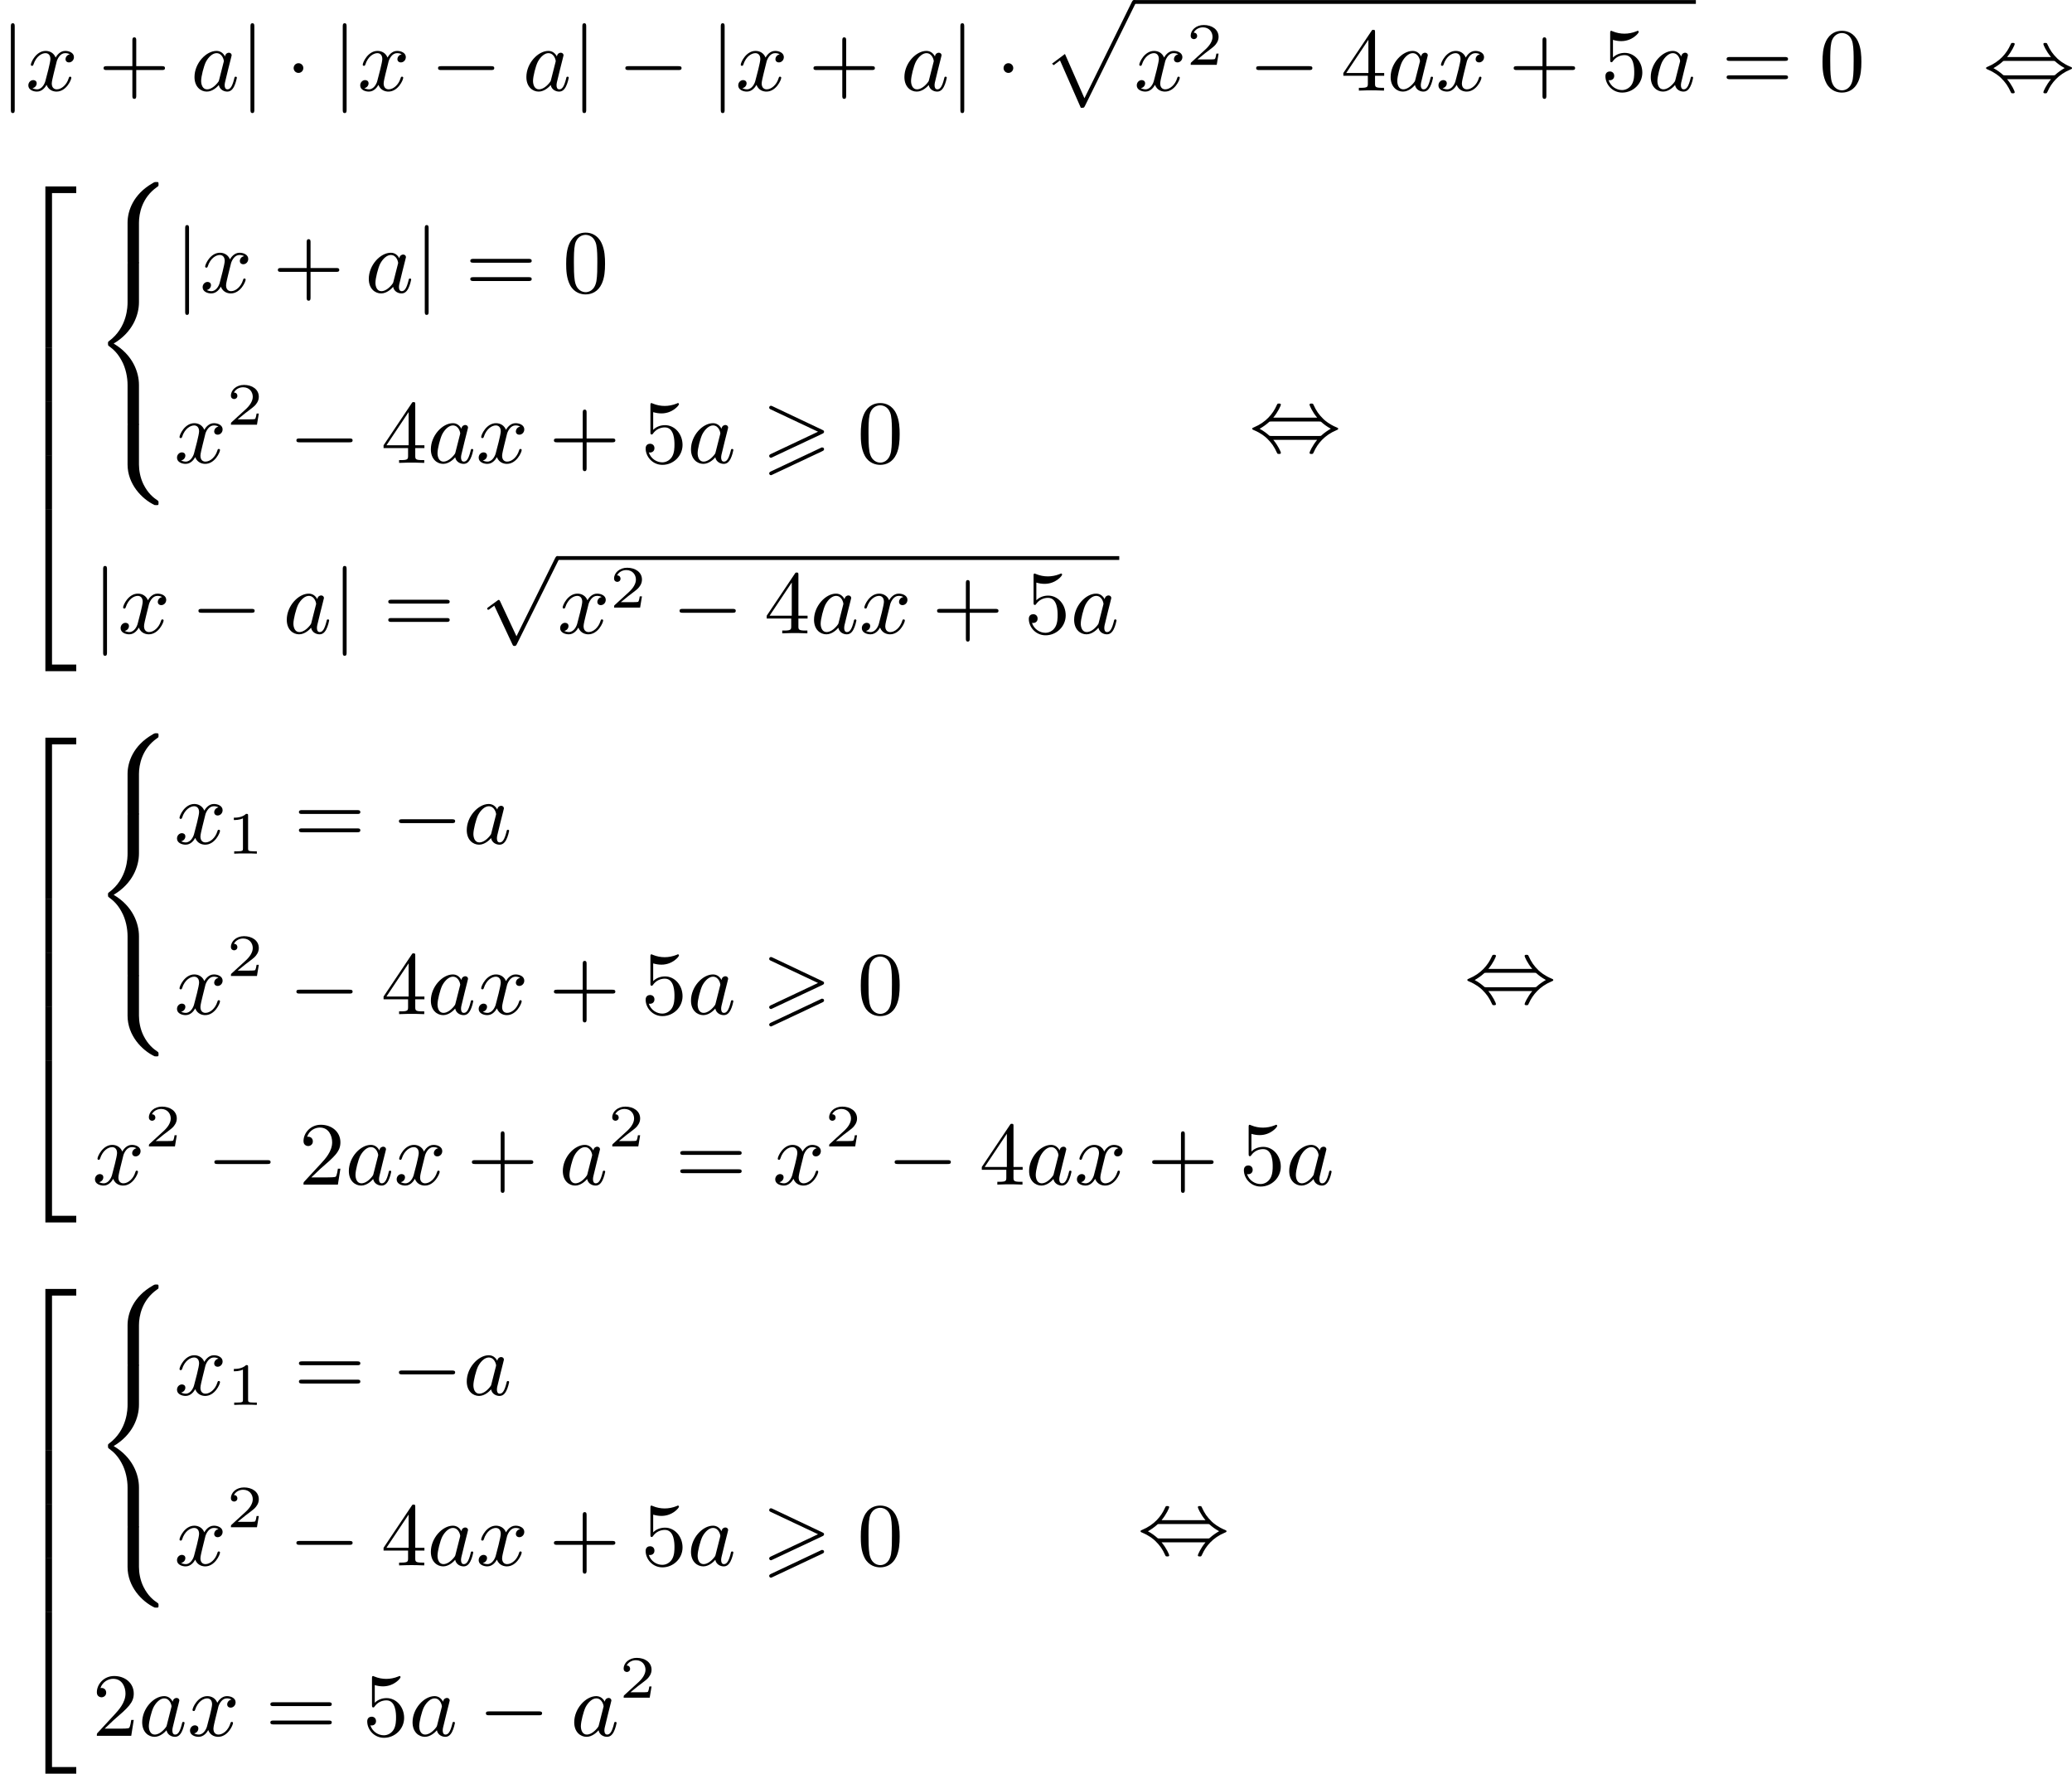 <?xml version='1.0' encoding='UTF-8'?>
<!-- This file was generated by dvisvgm 2.13.3 -->
<svg version='1.1' xmlns='http://www.w3.org/2000/svg' xmlns:xlink='http://www.w3.org/1999/xlink' width='413.842pt' height='354.188pt' viewBox='112.312 417.026 413.842 354.188'>
<defs>
<path id='g1-62' d='M6.043-2.905C6.187-2.968 6.223-3.031 6.223-3.102C6.223-3.219 6.16-3.246 6.043-3.3L1.103-5.64C.977-5.703 .941-5.703 .924-5.703C.825-5.703 .744-5.622 .744-5.523C.744-5.407 .816-5.38 .924-5.326L5.622-3.111L.915-.888C.78-.825 .744-.771 .744-.69C.744-.592 .825-.511 .924-.511C.95-.511 .968-.511 1.085-.574L6.043-2.905ZM6.043-1.166C6.187-1.228 6.223-1.291 6.223-1.363C6.223-1.542 6.052-1.542 5.99-1.542L.915 .852C.825 .897 .744 .95 .744 1.049S.825 1.228 .924 1.228C.95 1.228 .968 1.228 1.085 1.166L6.043-1.166Z'/>
<path id='g4-97' d='M3.425-3.407C3.255-3.73 2.977-3.963 2.573-3.963C1.533-3.963 .377-2.726 .377-1.354C.377-.368 1.004 .099 1.605 .099C2.188 .099 2.663-.386 2.806-.556C2.905-.063 3.353 .099 3.64 .099C3.9 .099 4.125-.018 4.322-.395C4.483-.69 4.609-1.246 4.609-1.282C4.609-1.327 4.582-1.39 4.492-1.39C4.385-1.39 4.376-1.345 4.34-1.175C4.142-.395 3.945-.126 3.667-.126C3.443-.126 3.389-.341 3.389-.538C3.389-.708 3.434-.888 3.515-1.201L3.739-2.125C3.802-2.349 3.963-3.022 3.999-3.156C4.035-3.282 4.089-3.497 4.089-3.524C4.089-3.667 3.972-3.784 3.811-3.784C3.694-3.784 3.47-3.712 3.425-3.407ZM2.842-1.094C2.798-.924 2.798-.915 2.654-.744C2.331-.359 1.964-.126 1.632-.126C1.193-.126 1.04-.583 1.04-.968C1.04-1.408 1.3-2.439 1.515-2.869C1.802-3.407 2.215-3.739 2.573-3.739C3.174-3.739 3.309-3.022 3.309-2.959C3.309-2.914 3.291-2.86 3.282-2.824L2.842-1.094Z'/>
<path id='g4-120' d='M4.411-3.622C4.08-3.56 3.981-3.273 3.981-3.138C3.981-2.968 4.107-2.815 4.331-2.815C4.582-2.815 4.824-3.031 4.824-3.344C4.824-3.757 4.376-3.963 3.954-3.963C3.416-3.963 3.102-3.488 2.995-3.3C2.824-3.739 2.43-3.963 2-3.963C1.04-3.963 .52-2.815 .52-2.582C.52-2.502 .583-2.475 .646-2.475C.726-2.475 .753-2.52 .771-2.573C1.049-3.461 1.641-3.739 1.982-3.739C2.242-3.739 2.475-3.569 2.475-3.147C2.475-2.824 2.089-1.39 1.973-.959C1.901-.681 1.632-.126 1.139-.126C.959-.126 .771-.188 .681-.242C.924-.287 1.103-.493 1.103-.726C1.103-.95 .933-1.049 .762-1.049C.502-1.049 .269-.825 .269-.52C.269-.081 .753 .099 1.13 .099C1.65 .099 1.955-.332 2.089-.574C2.313 .018 2.842 .099 3.084 .099C4.053 .099 4.564-1.067 4.564-1.282C4.564-1.327 4.537-1.39 4.447-1.39C4.349-1.39 4.34-1.354 4.295-1.219C4.098-.574 3.578-.126 3.111-.126C2.851-.126 2.609-.287 2.609-.717C2.609-.915 2.735-1.408 2.815-1.748C2.851-1.91 3.093-2.878 3.111-2.941C3.219-3.264 3.488-3.739 3.945-3.739C4.107-3.739 4.277-3.712 4.411-3.622Z'/>
<path id='g7-43' d='M6.33-2.053C6.456-2.053 6.644-2.053 6.644-2.242C6.644-2.439 6.474-2.439 6.33-2.439H3.775V-5.003C3.775-5.147 3.775-5.317 3.578-5.317C3.389-5.317 3.389-5.129 3.389-5.003V-2.439H.825C.699-2.439 .511-2.439 .511-2.251C.511-2.053 .681-2.053 .825-2.053H3.389V.511C3.389 .655 3.389 .825 3.587 .825C3.775 .825 3.775 .637 3.775 .511V-2.053H6.33Z'/>
<path id='g7-48' d='M4.241-2.869C4.241-3.47 4.214-4.241 3.9-4.914C3.506-5.756 2.824-5.972 2.304-5.972C1.766-5.972 1.085-5.756 .69-4.896C.403-4.277 .359-3.551 .359-2.869C.359-2.286 .377-1.417 .762-.708C1.184 .054 1.883 .197 2.295 .197C2.878 .197 3.542-.054 3.918-.879C4.187-1.479 4.241-2.152 4.241-2.869ZM2.304-.027C2.035-.027 1.39-.152 1.219-1.166C1.13-1.695 1.13-2.466 1.13-2.977C1.13-3.587 1.13-4.295 1.237-4.788C1.417-5.586 1.991-5.747 2.295-5.747C2.636-5.747 3.201-5.568 3.371-4.734C3.47-4.241 3.47-3.542 3.47-2.977C3.47-2.421 3.47-1.668 3.38-1.139C3.192-.117 2.529-.027 2.304-.027Z'/>
<path id='g7-50' d='M4.142-1.587H3.891C3.873-1.47 3.802-.941 3.685-.798C3.631-.717 3.013-.717 2.833-.717H1.237L2.125-1.56C3.596-2.833 4.142-3.309 4.142-4.223C4.142-5.254 3.291-5.972 2.188-5.972C1.157-5.972 .457-5.156 .457-4.34C.457-3.891 .843-3.847 .924-3.847C1.121-3.847 1.39-3.99 1.39-4.313C1.39-4.582 1.201-4.779 .924-4.779C.879-4.779 .852-4.779 .816-4.77C1.031-5.407 1.605-5.694 2.089-5.694C3.004-5.694 3.318-4.842 3.318-4.223C3.318-3.309 2.627-2.564 2.197-2.098L.556-.323C.457-.224 .457-.206 .457 0H3.891L4.142-1.587Z'/>
<path id='g7-52' d='M.26-1.757V-1.479H2.708V-.708C2.708-.377 2.681-.278 2.008-.278H1.811V0C2.376-.027 3.004-.027 3.067-.027C3.111-.027 3.757-.027 4.322 0V-.278H4.125C3.452-.278 3.425-.377 3.425-.708V-1.479H4.34V-1.757H3.425V-5.828C3.425-6.007 3.425-6.07 3.255-6.07C3.147-6.07 3.138-6.061 3.058-5.936L.26-1.757ZM.547-1.757L2.762-5.075V-1.757H.547Z'/>
<path id='g7-53' d='M.933-3.093C.933-2.932 .933-2.833 1.058-2.833C1.13-2.833 1.157-2.869 1.21-2.95C1.479-3.327 1.91-3.542 2.376-3.542C3.335-3.542 3.335-2.161 3.335-1.838C3.335-1.56 3.335-1.004 3.084-.601C2.842-.224 2.466-.054 2.116-.054C1.587-.054 .986-.386 .771-1.049C.78-1.049 .834-1.031 .897-1.031C1.076-1.031 1.336-1.148 1.336-1.47C1.336-1.748 1.139-1.91 .897-1.91C.708-1.91 .457-1.802 .457-1.444C.457-.628 1.139 .197 2.134 .197C3.219 .197 4.142-.681 4.142-1.793C4.142-2.878 3.371-3.766 2.394-3.766C1.964-3.766 1.524-3.622 1.21-3.3V-5.066C1.479-4.985 1.757-4.94 2.035-4.94C3.138-4.94 3.784-5.738 3.784-5.855C3.784-5.936 3.73-5.972 3.685-5.972C3.667-5.972 3.649-5.972 3.569-5.927C3.147-5.756 2.735-5.685 2.358-5.685C1.973-5.685 1.569-5.756 1.157-5.927C1.067-5.972 1.049-5.972 1.04-5.972C.933-5.972 .933-5.882 .933-5.73V-3.093Z'/>
<path id='g7-61' d='M6.348-2.968C6.474-2.968 6.644-2.968 6.644-3.156C6.644-3.353 6.447-3.353 6.312-3.353H.843C.708-3.353 .511-3.353 .511-3.156C.511-2.968 .69-2.968 .807-2.968H6.348ZM6.312-1.139C6.447-1.139 6.644-1.139 6.644-1.336C6.644-1.524 6.474-1.524 6.348-1.524H.807C.69-1.524 .511-1.524 .511-1.336C.511-1.139 .708-1.139 .843-1.139H6.312Z'/>
<path id='g3-0' d='M6.052-2.053C6.214-2.053 6.384-2.053 6.384-2.251C6.384-2.439 6.205-2.439 6.052-2.439H1.103C.95-2.439 .771-2.439 .771-2.251C.771-2.053 .941-2.053 1.103-2.053H6.052Z'/>
<path id='g3-1' d='M1.757-2.251C1.757-2.511 1.551-2.735 1.273-2.735S.789-2.511 .789-2.251S.995-1.766 1.273-1.766S1.757-1.991 1.757-2.251Z'/>
<path id='g3-44' d='M2.412-3.353C2.896-3.936 3.174-4.573 3.174-4.645C3.174-4.761 3.067-4.761 2.986-4.761C2.887-4.761 2.869-4.761 2.842-4.734C2.824-4.725 2.815-4.716 2.735-4.546C2.376-3.739 1.677-2.887 .493-2.394C.359-2.34 .314-2.322 .314-2.251C.314-2.17 .368-2.152 .457-2.116C1.193-1.811 1.614-1.444 1.784-1.282C2.26-.807 2.493-.484 2.798 .188C2.833 .269 2.887 .269 2.986 .269C3.067 .269 3.174 .269 3.174 .152C3.174 .081 2.905-.556 2.412-1.139H6.797C6.312-.556 6.034 .081 6.034 .152C6.034 .269 6.142 .269 6.223 .269C6.321 .269 6.339 .269 6.366 .242C6.384 .233 6.393 .224 6.474 .054C6.832-.753 7.532-1.605 8.715-2.098C8.85-2.152 8.895-2.17 8.895-2.242C8.895-2.322 8.841-2.34 8.751-2.376C8.016-2.681 7.595-3.049 7.424-3.21C6.949-3.685 6.716-4.008 6.411-4.68C6.375-4.761 6.321-4.761 6.223-4.761C6.142-4.761 6.034-4.761 6.034-4.645C6.034-4.573 6.303-3.936 6.797-3.353H2.412ZM2.224-1.524C2.053-1.524 2.044-1.533 1.982-1.587C1.784-1.766 1.444-2.035 1.049-2.242C1.354-2.412 1.722-2.672 1.955-2.887C2.035-2.968 2.053-2.968 2.224-2.968H6.985C7.155-2.968 7.164-2.959 7.227-2.905C7.424-2.726 7.765-2.457 8.159-2.251C7.855-2.08 7.487-1.82 7.254-1.605C7.173-1.524 7.155-1.524 6.985-1.524H2.224Z'/>
<path id='g3-106' d='M1.47-6.393C1.47-6.545 1.47-6.725 1.282-6.725C1.085-6.725 1.085-6.554 1.085-6.393V1.91C1.085 2.062 1.085 2.242 1.273 2.242C1.47 2.242 1.47 2.071 1.47 1.91V-6.393Z'/>
<path id='g3-112' d='M3.587 7.621L1.955 4.133C1.892 3.999 1.856 3.99 1.811 3.99S1.748 4.008 1.677 4.062L.78 4.716C.699 4.77 .664 4.806 .664 4.869C.664 4.905 .69 4.976 .771 4.976C.825 4.976 .879 4.932 1.076 4.779C1.157 4.725 1.273 4.636 1.372 4.564L3.183 8.437C3.255 8.59 3.3 8.59 3.38 8.59C3.515 8.59 3.551 8.554 3.622 8.41L7.801-.009C7.828-.063 7.864-.134 7.864-.188C7.864-.305 7.774-.386 7.675-.386C7.595-.386 7.532-.35 7.451-.188L3.587 7.621Z'/>
<path id='g2-50' d='M2.995 15.763H3.658V.296H6.079V-.368H2.995V15.763Z'/>
<path id='g2-52' d='M2.995 15.754H6.079V15.09H3.658V-.377H2.995V15.754Z'/>
<path id='g2-54' d='M3.658-.009H2.995V5.389H3.658V-.009Z'/>
<path id='g2-56' d='M4.663 4.071C4.663 3.165 4.958 1.569 6.465 .511C6.59 .421 6.599 .412 6.608 .386S6.617 .332 6.617 .233C6.617 .018 6.617 .009 6.393 .009C6.232 .009 6.214 .009 5.999 .143C4.116 1.228 3.524 2.86 3.524 4.071V7.917C3.524 8.159 3.533 8.168 3.775 8.168H4.411C4.654 8.168 4.663 8.159 4.663 7.917V4.071Z'/>
<path id='g2-58' d='M4.663 .152C4.663-.09 4.654-.099 4.411-.099H3.775C3.533-.099 3.524-.09 3.524 .152V3.999C3.524 5.945 4.932 7.442 6.223 8.052C6.259 8.061 6.285 8.061 6.393 8.061C6.617 8.061 6.617 8.052 6.617 7.837C6.617 7.675 6.608 7.666 6.536 7.603C6.124 7.326 5.577 6.913 5.111 5.981C4.788 5.326 4.663 4.582 4.663 3.999V.152Z'/>
<path id='g2-60' d='M4.663 12.203C4.663 10.912 4.035 9.191 2.134 8.07C4.035 6.94 4.663 5.227 4.663 3.936V.152C4.663-.09 4.654-.099 4.411-.099H3.775C3.533-.099 3.524-.09 3.524 .152V3.945C3.524 4.313 3.524 6.465 1.65 7.837C1.578 7.899 1.569 7.908 1.569 8.07S1.578 8.24 1.632 8.294C2.17 8.688 2.537 9.056 2.914 9.737C3.362 10.527 3.524 11.486 3.524 12.194V15.987C3.524 16.229 3.533 16.238 3.775 16.238H4.411C4.654 16.238 4.663 16.229 4.663 15.987V12.203Z'/>
<path id='g2-112' d='M3.9 10.383C4.196 10.383 4.214 10.383 4.304 10.204L9.343-.009C9.406-.134 9.406-.179 9.406-.188C9.406-.305 9.316-.386 9.217-.386C9.146-.386 9.074-.359 8.993-.188L4.259 9.424L2.313 5.003L1.022 5.972L1.184 6.124L1.82 5.649L3.9 10.383Z'/>
<path id='g5-49' d='M2.146-3.796C2.146-3.975 2.122-3.975 1.943-3.975C1.548-3.593 .938-3.593 .723-3.593V-3.359C.879-3.359 1.273-3.359 1.632-3.527V-.508C1.632-.311 1.632-.233 1.016-.233H.759V0C1.088-.024 1.554-.024 1.889-.024S2.69-.024 3.019 0V-.233H2.762C2.146-.233 2.146-.311 2.146-.508V-3.796Z'/>
<path id='g5-50' d='M3.216-1.118H2.995C2.983-1.034 2.923-.64 2.833-.574C2.792-.538 2.307-.538 2.224-.538H1.106L1.871-1.16C2.074-1.321 2.606-1.704 2.792-1.883C2.971-2.062 3.216-2.367 3.216-2.792C3.216-3.539 2.54-3.975 1.739-3.975C.968-3.975 .43-3.467 .43-2.905C.43-2.6 .687-2.564 .753-2.564C.903-2.564 1.076-2.672 1.076-2.887C1.076-3.019 .998-3.21 .735-3.21C.873-3.515 1.237-3.742 1.65-3.742C2.277-3.742 2.612-3.276 2.612-2.792C2.612-2.367 2.331-1.931 1.913-1.548L.496-.251C.436-.191 .43-.185 .43 0H3.031L3.216-1.118Z'/>
</defs>
<g id='page1' transform='matrix(2 0 0 2 0 0)'>
<use x='56.156' y='217.559' xlink:href='#g3-106'/>
<use x='58.716' y='217.559' xlink:href='#g4-120'/>
<use x='65.987' y='217.559' xlink:href='#g7-43'/>
<use x='75.203' y='217.559' xlink:href='#g4-97'/>
<use x='80.085' y='217.559' xlink:href='#g3-106'/>
<use x='84.692' y='217.559' xlink:href='#g3-1'/>
<use x='89.3' y='217.559' xlink:href='#g3-106'/>
<use x='91.86' y='217.559' xlink:href='#g4-120'/>
<use x='99.131' y='217.559' xlink:href='#g3-0'/>
<use x='108.346' y='217.559' xlink:href='#g4-97'/>
<use x='113.228' y='217.559' xlink:href='#g3-106'/>
<use x='117.836' y='217.559' xlink:href='#g3-0'/>
<use x='127.052' y='217.559' xlink:href='#g3-106'/>
<use x='129.611' y='217.559' xlink:href='#g4-120'/>
<use x='136.883' y='217.559' xlink:href='#g7-43'/>
<use x='146.098' y='217.559' xlink:href='#g4-97'/>
<use x='150.98' y='217.559' xlink:href='#g3-106'/>
<use x='155.588' y='217.559' xlink:href='#g3-1'/>
<use x='160.195' y='208.898' xlink:href='#g2-112'/>
<rect x='169.411' y='208.52' height='.379' width='56.104'/>
<use x='169.411' y='217.559' xlink:href='#g4-120'/>
<use x='174.634' y='214.985' xlink:href='#g5-50'/>
<use x='180.833' y='217.559' xlink:href='#g3-0'/>
<use x='190.049' y='217.559' xlink:href='#g7-52'/>
<use x='194.656' y='217.559' xlink:href='#g4-97'/>
<use x='199.538' y='217.559' xlink:href='#g4-120'/>
<use x='206.81' y='217.559' xlink:href='#g7-43'/>
<use x='216.025' y='217.559' xlink:href='#g7-53'/>
<use x='220.633' y='217.559' xlink:href='#g4-97'/>
<use x='228.074' y='217.559' xlink:href='#g7-61'/>
<use x='237.802' y='217.559' xlink:href='#g7-48'/>
<use x='254.183' y='217.559' xlink:href='#g3-44'/>
<use x='57.692' y='227.495' xlink:href='#g2-50'/>
<use x='57.692' y='243.256' xlink:href='#g2-54'/>
<use x='57.692' y='248.636' xlink:href='#g2-54'/>
<use x='57.692' y='254.015' xlink:href='#g2-54'/>
<use x='57.692' y='259.774' xlink:href='#g2-52'/>
<use x='65.371' y='226.677' xlink:href='#g2-56'/>
<use x='65.371' y='234.747' xlink:href='#g2-60'/>
<use x='65.371' y='250.886' xlink:href='#g2-58'/>
<use x='73.563' y='237.711' xlink:href='#g3-106'/>
<use x='76.123' y='237.711' xlink:href='#g4-120'/>
<use x='83.394' y='237.711' xlink:href='#g7-43'/>
<use x='92.609' y='237.711' xlink:href='#g4-97'/>
<use x='97.491' y='237.711' xlink:href='#g3-106'/>
<use x='102.611' y='237.711' xlink:href='#g7-61'/>
<use x='112.338' y='237.711' xlink:href='#g7-48'/>
<use x='73.563' y='254.729' xlink:href='#g4-120'/>
<use x='78.786' y='250.92' xlink:href='#g5-50'/>
<use x='84.985' y='254.729' xlink:href='#g3-0'/>
<use x='94.201' y='254.729' xlink:href='#g7-52'/>
<use x='98.808' y='254.729' xlink:href='#g4-97'/>
<use x='103.69' y='254.729' xlink:href='#g4-120'/>
<use x='110.962' y='254.729' xlink:href='#g7-43'/>
<use x='120.177' y='254.729' xlink:href='#g7-53'/>
<use x='124.785' y='254.729' xlink:href='#g4-97'/>
<use x='132.227' y='254.729' xlink:href='#g1-62'/>
<use x='141.76' y='254.729' xlink:href='#g7-48'/>
<use x='65.371' y='271.747' xlink:href='#g3-106'/>
<use x='67.931' y='271.747' xlink:href='#g4-120'/>
<use x='75.203' y='271.747' xlink:href='#g3-0'/>
<use x='84.418' y='271.747' xlink:href='#g4-97'/>
<use x='89.3' y='271.747' xlink:href='#g3-106'/>
<use x='94.42' y='271.747' xlink:href='#g7-61'/>
<use x='104.147' y='264.419' xlink:href='#g3-112'/>
<rect x='111.826' y='264.04' height='.379' width='56.104'/>
<use x='111.826' y='271.747' xlink:href='#g4-120'/>
<use x='117.05' y='269.174' xlink:href='#g5-50'/>
<use x='123.249' y='271.747' xlink:href='#g3-0'/>
<use x='132.464' y='271.747' xlink:href='#g7-52'/>
<use x='137.072' y='271.747' xlink:href='#g4-97'/>
<use x='141.954' y='271.747' xlink:href='#g4-120'/>
<use x='149.225' y='271.747' xlink:href='#g7-43'/>
<use x='158.441' y='271.747' xlink:href='#g7-53'/>
<use x='163.048' y='271.747' xlink:href='#g4-97'/>
<use x='180.899' y='253.567' xlink:href='#g3-44'/>
<use x='57.692' y='282.534' xlink:href='#g2-50'/>
<use x='57.692' y='298.295' xlink:href='#g2-54'/>
<use x='57.692' y='303.675' xlink:href='#g2-54'/>
<use x='57.692' y='309.055' xlink:href='#g2-54'/>
<use x='57.692' y='314.813' xlink:href='#g2-52'/>
<use x='65.371' y='281.716' xlink:href='#g2-56'/>
<use x='65.371' y='289.786' xlink:href='#g2-60'/>
<use x='65.371' y='305.926' xlink:href='#g2-58'/>
<use x='73.563' y='292.75' xlink:href='#g4-120'/>
<use x='78.786' y='293.747' xlink:href='#g5-49'/>
<use x='85.497' y='292.75' xlink:href='#g7-61'/>
<use x='95.225' y='292.75' xlink:href='#g3-0'/>
<use x='102.392' y='292.75' xlink:href='#g4-97'/>
<use x='73.563' y='309.769' xlink:href='#g4-120'/>
<use x='78.786' y='305.96' xlink:href='#g5-50'/>
<use x='84.985' y='309.769' xlink:href='#g3-0'/>
<use x='94.201' y='309.769' xlink:href='#g7-52'/>
<use x='98.808' y='309.769' xlink:href='#g4-97'/>
<use x='103.69' y='309.769' xlink:href='#g4-120'/>
<use x='110.962' y='309.769' xlink:href='#g7-43'/>
<use x='120.177' y='309.769' xlink:href='#g7-53'/>
<use x='124.785' y='309.769' xlink:href='#g4-97'/>
<use x='132.227' y='309.769' xlink:href='#g1-62'/>
<use x='141.76' y='309.769' xlink:href='#g7-48'/>
<use x='65.371' y='326.787' xlink:href='#g4-120'/>
<use x='70.595' y='322.978' xlink:href='#g5-50'/>
<use x='76.794' y='326.787' xlink:href='#g3-0'/>
<use x='86.009' y='326.787' xlink:href='#g7-50'/>
<use x='90.617' y='326.787' xlink:href='#g4-97'/>
<use x='95.499' y='326.787' xlink:href='#g4-120'/>
<use x='102.77' y='326.787' xlink:href='#g7-43'/>
<use x='111.986' y='326.787' xlink:href='#g4-97'/>
<use x='116.868' y='322.978' xlink:href='#g5-50'/>
<use x='123.578' y='326.787' xlink:href='#g7-61'/>
<use x='133.306' y='326.787' xlink:href='#g4-120'/>
<use x='138.529' y='322.978' xlink:href='#g5-50'/>
<use x='144.728' y='326.787' xlink:href='#g3-0'/>
<use x='153.944' y='326.787' xlink:href='#g7-52'/>
<use x='158.551' y='326.787' xlink:href='#g4-97'/>
<use x='163.433' y='326.787' xlink:href='#g4-120'/>
<use x='170.705' y='326.787' xlink:href='#g7-43'/>
<use x='179.92' y='326.787' xlink:href='#g7-53'/>
<use x='184.528' y='326.787' xlink:href='#g4-97'/>
<use x='202.378' y='308.607' xlink:href='#g3-44'/>
<use x='57.692' y='337.574' xlink:href='#g2-50'/>
<use x='57.692' y='353.335' xlink:href='#g2-54'/>
<use x='57.692' y='358.714' xlink:href='#g2-54'/>
<use x='57.692' y='364.094' xlink:href='#g2-54'/>
<use x='57.692' y='369.853' xlink:href='#g2-52'/>
<use x='65.371' y='336.756' xlink:href='#g2-56'/>
<use x='65.371' y='344.825' xlink:href='#g2-60'/>
<use x='65.371' y='360.965' xlink:href='#g2-58'/>
<use x='73.563' y='347.79' xlink:href='#g4-120'/>
<use x='78.786' y='348.786' xlink:href='#g5-49'/>
<use x='85.497' y='347.79' xlink:href='#g7-61'/>
<use x='95.225' y='347.79' xlink:href='#g3-0'/>
<use x='102.392' y='347.79' xlink:href='#g4-97'/>
<use x='73.563' y='364.808' xlink:href='#g4-120'/>
<use x='78.786' y='360.999' xlink:href='#g5-50'/>
<use x='84.985' y='364.808' xlink:href='#g3-0'/>
<use x='94.201' y='364.808' xlink:href='#g7-52'/>
<use x='98.808' y='364.808' xlink:href='#g4-97'/>
<use x='103.69' y='364.808' xlink:href='#g4-120'/>
<use x='110.962' y='364.808' xlink:href='#g7-43'/>
<use x='120.177' y='364.808' xlink:href='#g7-53'/>
<use x='124.785' y='364.808' xlink:href='#g4-97'/>
<use x='132.227' y='364.808' xlink:href='#g1-62'/>
<use x='141.76' y='364.808' xlink:href='#g7-48'/>
<use x='65.371' y='381.826' xlink:href='#g7-50'/>
<use x='69.979' y='381.826' xlink:href='#g4-97'/>
<use x='74.861' y='381.826' xlink:href='#g4-120'/>
<use x='82.644' y='381.826' xlink:href='#g7-61'/>
<use x='92.372' y='381.826' xlink:href='#g7-53'/>
<use x='96.979' y='381.826' xlink:href='#g4-97'/>
<use x='103.909' y='381.826' xlink:href='#g3-0'/>
<use x='113.125' y='381.826' xlink:href='#g4-97'/>
<use x='118.007' y='378.017' xlink:href='#g5-50'/>
<use x='169.745' y='363.646' xlink:href='#g3-44'/>
</g>
</svg>